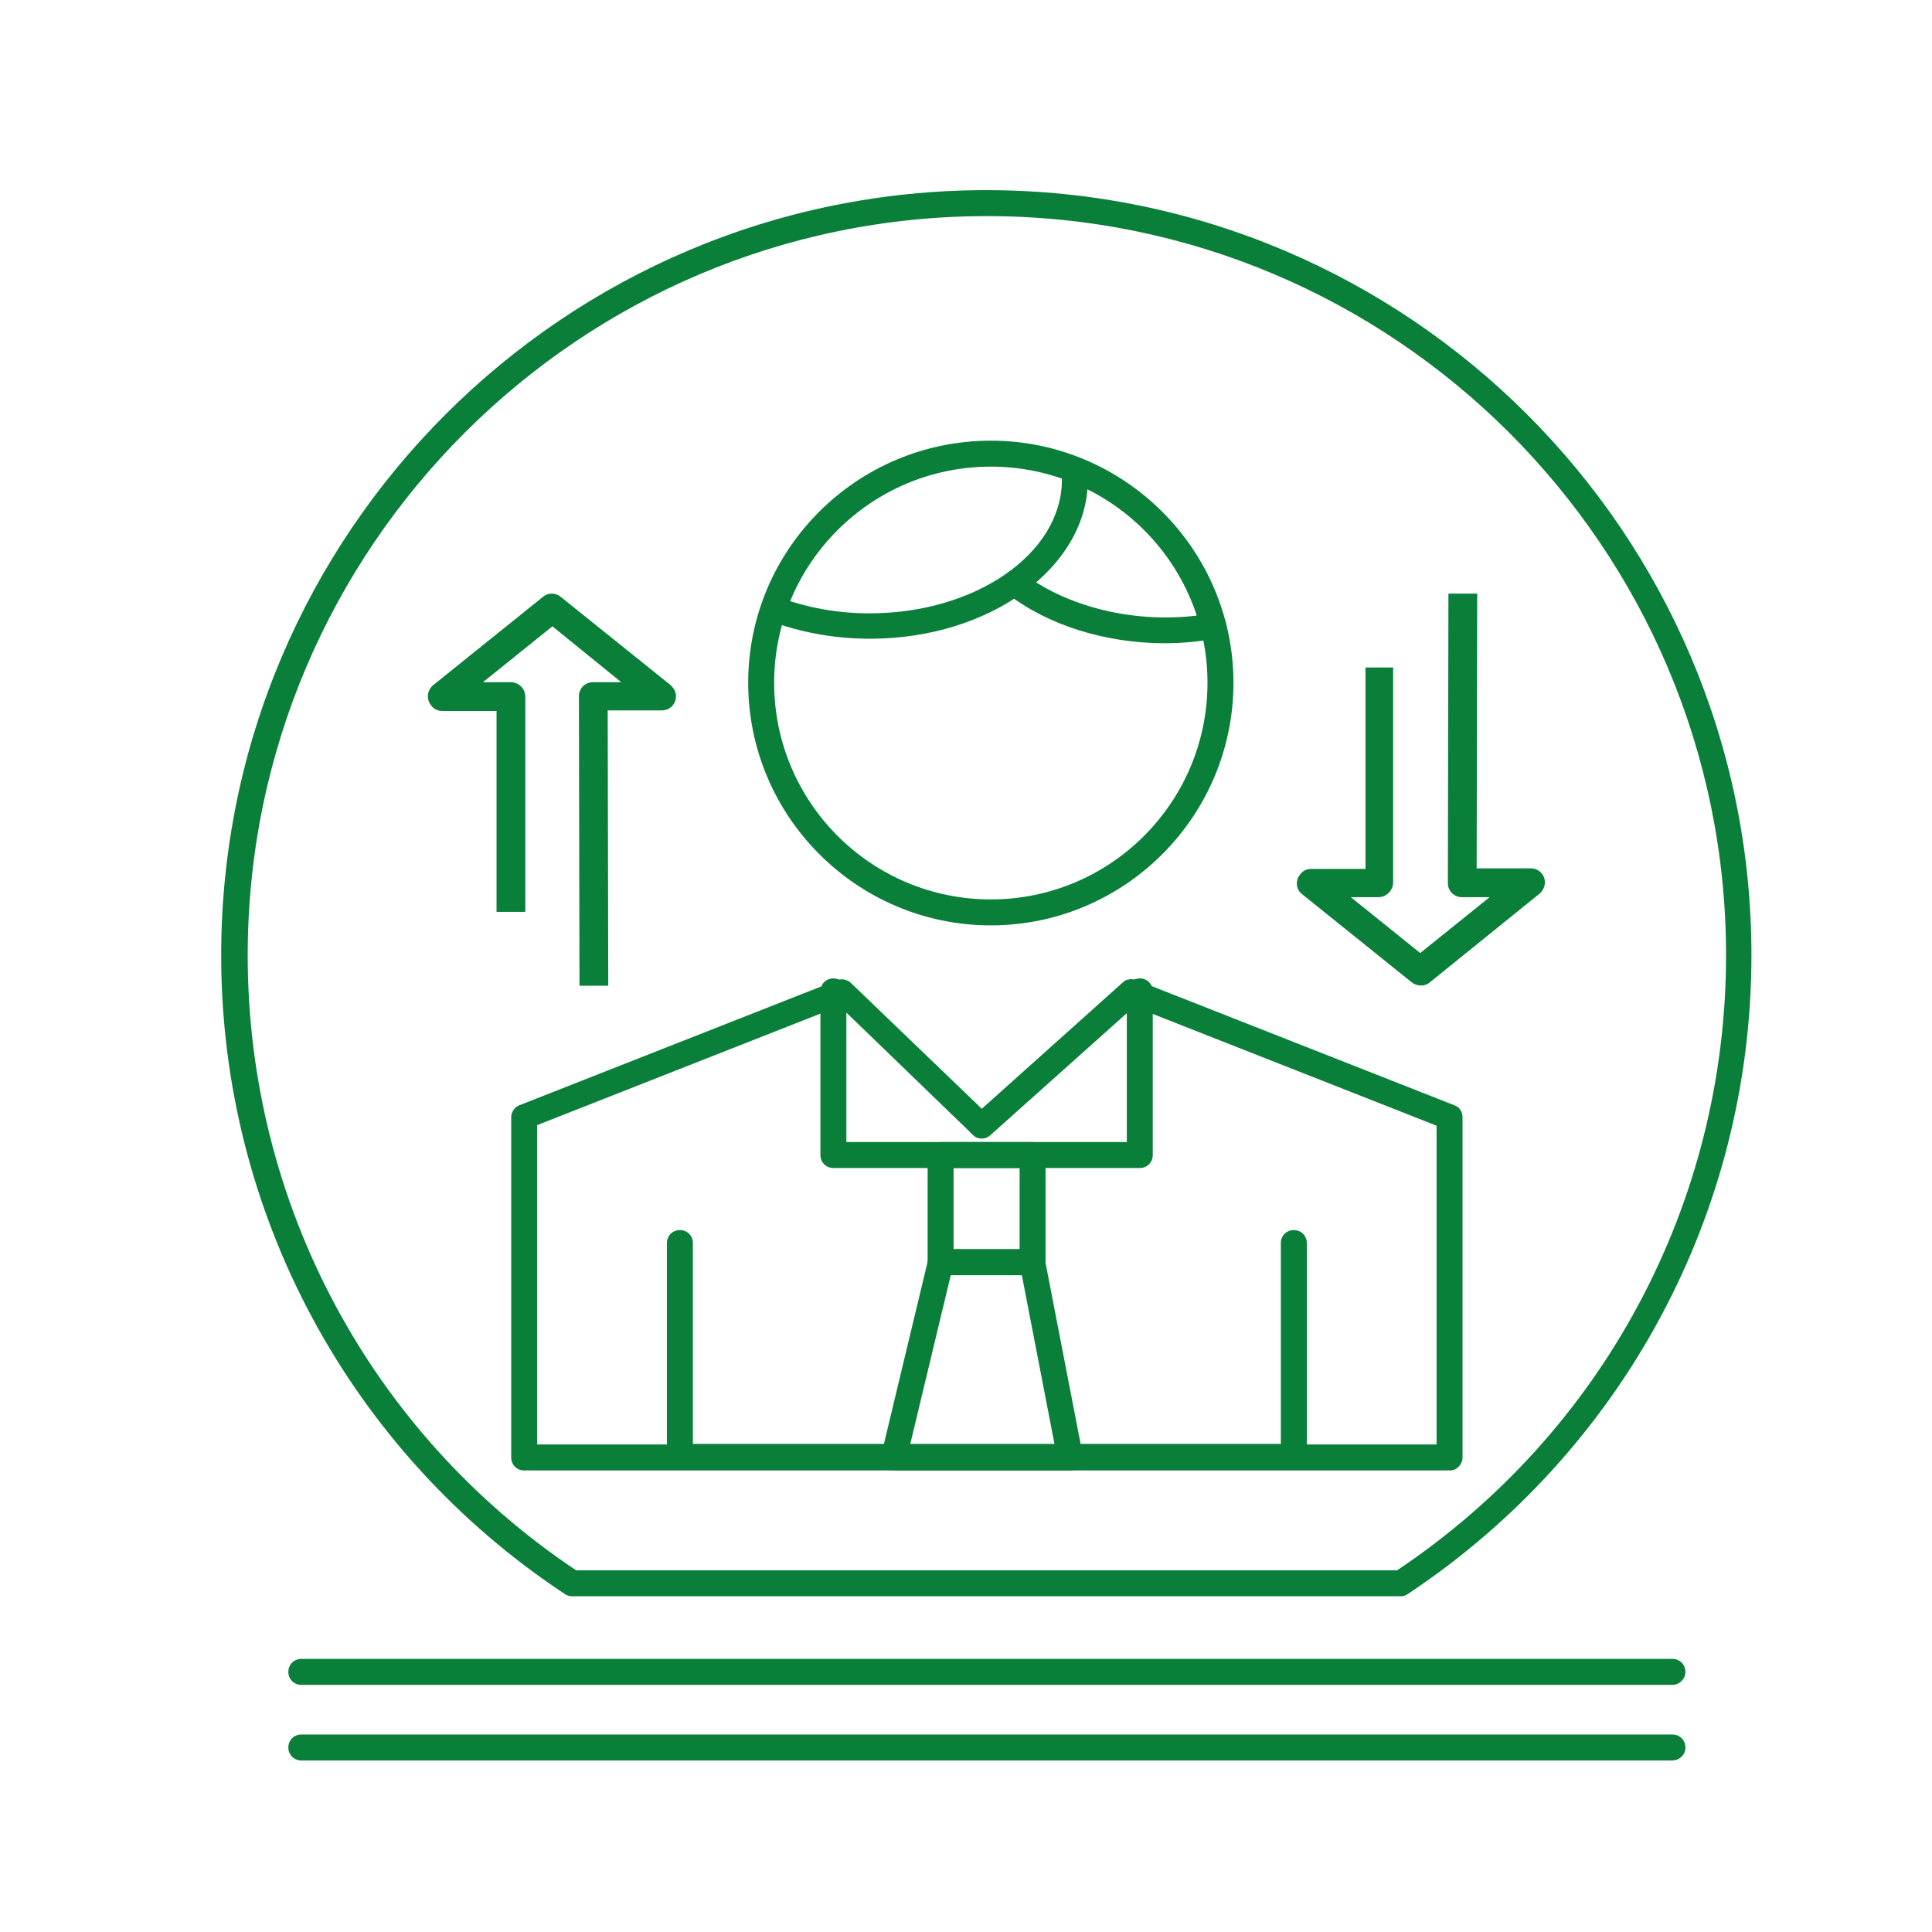 <svg xmlns="http://www.w3.org/2000/svg" xmlns:xlink="http://www.w3.org/1999/xlink" id="Layer_1" x="0px" y="0px" viewBox="0 0 342.4 342.4" style="enable-background:new 0 0 342.4 342.4;" xml:space="preserve"> <style type="text/css"> .st0{display:none;} .st1{display:inline;} .st2{fill:#097F3A;} </style> <g id="XMLID_1021_" class="st0"> <g id="XMLID_373_" class="st1"> <g id="XMLID_374_"> <g id="XMLID_399_"> <g id="XMLID_400_"> <path id="XMLID_401_" class="st2" d="M169.5,313.1h-18.9c-1.1,0-2.1-0.8-2.3-2l-5.2-34.7c-5.8-1-11.5-2.5-17-4.5l-21.9,27.4 c-0.7,0.9-2,1.1-2.9,0.6l-16.4-9.4c-1-0.6-1.4-1.8-1-2.8l12.8-32.7c-4.4-3.7-8.6-7.9-12.4-12.5l-32.7,12.9 c-1.1,0.4-2.3,0-2.8-1L39.4,238c-0.6-1-0.3-2.2,0.6-2.9l27.5-21.9c-2-5.6-3.6-11.3-4.6-17L28.1,191c-1.1-0.2-1.9-1.1-1.9-2.3 v-18.9c0-1.1,0.8-2.1,1.9-2.3l34.7-5.2c1-5.7,2.5-11.4,4.6-17l-27.5-21.9c-0.9-0.7-1.1-2-0.6-2.9l9.4-16.4c0.6-1,1.8-1.4,2.8-1 L84.3,116c3.8-4.5,8-8.7,12.4-12.4L83.9,70.9c-0.4-1.1,0-2.3,1-2.8l16.4-9.5c1-0.6,2.2-0.3,2.9,0.6l21.9,27.5 c5.6-2,11.3-3.6,17-4.6l3-20.2c0.2-1.3,1.4-2.1,2.6-1.9c1.2,0.2,2.1,1.3,1.9,2.6l-3.3,21.9c-0.1,1-0.9,1.8-1.9,1.9 c-6.5,1-13,2.7-19.3,5.2c-0.9,0.4-2,0.1-2.6-0.7l-21.7-27.2L88.9,71l12.7,32.4c0.4,0.9,0.1,2-0.7,2.6c-5.2,4.2-9.9,9-14.1,14.1 c-0.6,0.8-1.7,1.1-2.6,0.7l-32.4-12.7l-7.5,12.9l27.2,21.7c0.8,0.6,1.1,1.7,0.7,2.6c-2.4,6.3-4.2,12.8-5.2,19.3 c-0.2,1-0.9,1.8-1.9,1.9l-34.4,5.2v15l34.4,5.2c1,0.1,1.8,0.9,1.9,1.9c1,6.5,2.7,13,5.2,19.3c0.4,0.9,0.1,2-0.7,2.6l-27.2,21.7 l7.5,12.9l32.4-12.8c0.9-0.4,2-0.1,2.6,0.7c4.3,5.3,9,10,14.1,14.1c0.8,0.6,1.1,1.7,0.7,2.6l-12.7,32.4l12.9,7.5l21.7-27.2 c0.6-0.8,1.7-1.1,2.6-0.7c6.2,2.4,12.7,4.1,19.3,5.1c1,0.2,1.8,0.9,1.9,1.9l5.1,34.4h15l5.2-34.4c0.1-1,0.9-1.8,1.9-1.9 c6.6-1,13.1-2.8,19.3-5.1c0.9-0.4,2-0.1,2.6,0.7l21.7,27.2l12.9-7.5l-12.8-32.4c-0.4-0.9-0.1-2,0.7-2.6 c5.2-4.1,9.9-8.9,14.2-14.1c0.6-0.8,1.7-1.1,2.6-0.7l32.4,12.7l7.5-12.9l-27.2-21.7c-0.8-0.6-1.1-1.7-0.7-2.6 c2.4-6.2,4.1-12.7,5.1-19.3c0.2-1,0.9-1.8,1.9-1.9l34.4-5.2v-15l-34.4-5.2c-1-0.1-1.8-0.9-1.9-1.9c-1-6.6-2.7-13.1-5.1-19.3 c-0.4-0.9-0.1-2,0.7-2.6l16.6-13.2c1-0.8,2.4-0.6,3.2,0.4c0.8,1,0.6,2.4-0.4,3.2l-15.3,12.2c2,5.5,3.5,11.2,4.5,17l34.7,5.2 c1.1,0.2,1.9,1.1,1.9,2.3v18.9c0,1.1-0.8,2.1-1.9,2.3l-34.7,5.2c-1,5.8-2.5,11.5-4.5,17l27.4,21.9c0.9,0.7,1.1,2,0.6,2.9 l-9.4,16.3c-0.6,1-1.8,1.4-2.8,1l-32.7-12.8c-3.8,4.5-8,8.7-12.5,12.5l12.9,32.7c0.4,1.1,0,2.3-1,2.8l-16.4,9.4 c-1,0.6-2.2,0.3-2.9-0.6L194,271.9c-5.5,2-11.2,3.5-17,4.5l-5.2,34.7C171.6,312.3,170.6,313.1,169.5,313.1z M160,229.9 c-27.9,0-50.6-22.7-50.6-50.6c0-25.5,19.1-47.1,44.4-50.2c1.3-0.1,2.4,0.7,2.5,2c0.2,1.3-0.7,2.4-2,2.5 c-23,2.8-40.4,22.5-40.4,45.7c0,25.4,20.6,46,46,46c25.4,0,46-20.6,46-46c0-10.3-3.4-20.1-9.7-28.3c-0.8-1-0.6-2.4,0.4-3.2 c1-0.8,2.4-0.6,3.2,0.4c7,9,10.7,19.8,10.7,31.1C210.6,207.2,187.9,229.9,160,229.9z"></path> </g> </g> <g id="XMLID_395_"> <path id="XMLID_396_" class="st2" d="M170.1,171.3c-0.4,0-0.7-0.1-1.1-0.3c-0.8-0.4-1.2-1.2-1.2-2v-35.4h-19.4 c-1.3,0-2.3-1-2.3-2.3V37.1c0-1.3,1-2.3,2.3-2.3h140.3c1.3,0,2.3,1,2.3,2.3v94.2c0,1.3-1,2.3-2.3,2.3h-63.6l-53.8,37.3 C171,171.1,170.5,171.3,170.1,171.3z M150.7,129h19.4c1.3,0,2.3,1,2.3,2.3v33.3l50.8-35.2c0.4-0.3,0.8-0.4,1.3-0.4h62V39.4 H150.7V129z"></path> </g> <g id="XMLID_393_"> <path id="XMLID_394_" class="st2" d="M246.2,60.5h-76.9c-1.3,0-2.3-1-2.3-2.3c0-1.3,1-2.3,2.3-2.3h76.9c1.3,0,2.3,1,2.3,2.3 C248.5,59.5,247.4,60.5,246.2,60.5z"></path> </g> <g id="XMLID_391_"> <path id="XMLID_392_" class="st2" d="M267.8,60.5h-11.7c-1.3,0-2.3-1-2.3-2.3c0-1.3,1-2.3,2.3-2.3h11.7c1.3,0,2.3,1,2.3,2.3 C270.1,59.5,269.1,60.5,267.8,60.5z"></path> </g> <g id="XMLID_389_"> <path id="XMLID_390_" class="st2" d="M267.8,73.4H189c-1.3,0-2.3-1-2.3-2.3c0-1.3,1-2.3,2.3-2.3h78.8c1.3,0,2.3,1,2.3,2.3 C270.1,72.4,269.1,73.4,267.8,73.4z"></path> </g> <g id="XMLID_387_"> <path id="XMLID_388_" class="st2" d="M181,73.4h-11.7c-1.3,0-2.3-1-2.3-2.3c0-1.3,1-2.3,2.3-2.3H181c1.3,0,2.3,1,2.3,2.3 C183.3,72.4,182.3,73.4,181,73.4z"></path> </g> <g id="XMLID_385_"> <path id="XMLID_386_" class="st2" d="M239.4,86.3h-70.1c-1.3,0-2.3-1-2.3-2.3c0-1.3,1-2.3,2.3-2.3h70.1c1.3,0,2.3,1,2.3,2.3 C241.7,85.3,240.7,86.3,239.4,86.3z"></path> </g> <g id="XMLID_383_"> <path id="XMLID_384_" class="st2" d="M267.8,86.3h-11.7c-1.3,0-2.3-1-2.3-2.3c0-1.3,1-2.3,2.3-2.3h11.7c1.3,0,2.3,1,2.3,2.3 C270.1,85.3,269.1,86.3,267.8,86.3z"></path> </g> <g id="XMLID_381_"> <path id="XMLID_382_" class="st2" d="M267.8,99.2h-80.1c-1.3,0-2.3-1-2.3-2.3s1-2.3,2.3-2.3h80.1c1.3,0,2.3,1,2.3,2.3 S269.1,99.2,267.8,99.2z"></path> </g> <g id="XMLID_379_"> <path id="XMLID_380_" class="st2" d="M181,99.2h-11.7c-1.3,0-2.3-1-2.3-2.3s1-2.3,2.3-2.3H181c1.3,0,2.3,1,2.3,2.3 S182.3,99.2,181,99.2z"></path> </g> <g id="XMLID_377_"> <path id="XMLID_378_" class="st2" d="M245.1,112.1h-75.8c-1.3,0-2.3-1-2.3-2.3c0-1.3,1-2.3,2.3-2.3h75.8c1.3,0,2.3,1,2.3,2.3 C247.4,111.1,246.4,112.1,245.1,112.1z"></path> </g> <g id="XMLID_375_"> <path id="XMLID_376_" class="st2" d="M267.8,112.1h-11.7c-1.3,0-2.3-1-2.3-2.3c0-1.3,1-2.3,2.3-2.3h11.7c1.3,0,2.3,1,2.3,2.3 C270.1,111.1,269.1,112.1,267.8,112.1z"></path> </g> </g> </g> </g> <g id="XMLID_932_" class="st0"> <g id="XMLID_534_" class="st1"> <g id="XMLID_535_"> <g id="XMLID_574_"> <path id="XMLID_575_" class="st2" d="M276.8,226.6H43.1c-1.3,0-2.3-1-2.3-2.3V87.5c0-1.3,1-2.3,2.3-2.3h233.7 c1.3,0,2.3,1,2.3,2.3v136.8C279.1,225.6,278.1,226.6,276.8,226.6z M45.4,222h229.1V89.8H45.4V222z"></path> </g> <g id="XMLID_570_"> <path id="XMLID_571_" class="st2" d="M296.8,89.8H23.1c-1.3,0-2.3-1-2.3-2.3V67.8c0-1.3,1-2.3,2.3-2.3h273.7 c1.3,0,2.3,1,2.3,2.3v19.7C299.1,88.7,298.1,89.8,296.8,89.8z M25.4,85.2h269.1V70.1H25.4V85.2z"></path> </g> <g id="XMLID_566_"> <path id="XMLID_567_" class="st2" d="M211.8,297.2c-0.6,0-1.2-0.2-1.6-0.7l-37.4-37.3h-24.7l-37.4,37.3c-0.9,0.9-2.3,0.9-3.2,0 l-7.3-7.3c-0.4-0.4-0.7-1-0.7-1.6c0-0.6,0.2-1.2,0.7-1.6l36.4-36.4v-25.3c0-1.3,1-2.3,2.3-2.3h42c1.3,0,2.3,1,2.3,2.3v24.2 l37.5,37.5c0.4,0.4,0.7,1,0.7,1.6c0,0.6-0.2,1.2-0.7,1.6l-7.3,7.3C213,297,212.4,297.2,211.8,297.2z M105.1,287.6l4.1,4.1 l36.4-36.4c0.4-0.4,1-0.7,1.6-0.7h26.6c0.6,0,1.2,0.2,1.6,0.7l36.4,36.4l4.1-4.1l-36.6-36.6c-0.4-0.4-0.7-1-0.7-1.6v-22.8h-37.4 v23.9c0,0.6-0.2,1.2-0.7,1.6L105.1,287.6z"></path> </g> <g id="XMLID_562_"> <path id="XMLID_563_" class="st2" d="M221.9,205.6h-16.4c-1.3,0-2.3-1-2.3-2.3V120c0-1.3,1-2.3,2.3-2.3h16.4 c1.3,0,2.3,1,2.3,2.3v83.3C224.1,204.6,223.1,205.6,221.9,205.6z M207.7,201h11.9v-78.8h-11.9V201z"></path> </g> <g id="XMLID_558_"> <path id="XMLID_559_" class="st2" d="M195,205.6h-16.4c-1.3,0-2.3-1-2.3-2.3v-73c0-1.3,1-2.3,2.3-2.3H195c1.3,0,2.3,1,2.3,2.3 v73C197.3,204.6,196.3,205.6,195,205.6z M180.9,201h11.8v-68.4h-11.8V201z"></path> </g> <g id="XMLID_554_"> <path id="XMLID_555_" class="st2" d="M168.2,205.6h-16.4c-1.3,0-2.3-1-2.3-2.3v-63c0-1.3,1-2.3,2.3-2.3h16.4 c1.3,0,2.3,1,2.3,2.3v63C170.4,204.6,169.4,205.6,168.2,205.6z M154,201h11.8v-58.4H154V201z"></path> </g> <g id="XMLID_550_"> <path id="XMLID_551_" class="st2" d="M141.3,205.6h-16.4c-1.3,0-2.3-1-2.3-2.3v-49c0-1.3,1-2.3,2.3-2.3h16.4 c1.3,0,2.3,1,2.3,2.3v49C143.6,204.6,142.6,205.6,141.3,205.6z M127.2,201H139v-44.4h-11.8V201z"></path> </g> <g id="XMLID_546_"> <path id="XMLID_547_" class="st2" d="M114.5,205.6H98c-1.3,0-2.3-1-2.3-2.3v-34.4c0-1.3,1-2.3,2.3-2.3h16.4c1.3,0,2.3,1,2.3,2.3 v34.4C116.7,204.6,115.7,205.6,114.5,205.6z M100.3,201h11.8v-29.8h-11.8V201z"></path> </g> <g id="XMLID_544_"> <path id="XMLID_545_" class="st2" d="M233,215.8H86.9c-1.3,0-2.3-1-2.3-2.3c0-1.3,1-2.3,2.3-2.3H233c1.3,0,2.3,1,2.3,2.3 C235.3,214.8,234.3,215.8,233,215.8z"></path> </g> <g id="XMLID_542_"> <path id="XMLID_543_" class="st2" d="M98.1,156.7c-0.9,0-1.8-0.6-2.2-1.5c-0.4-1.2,0.2-2.5,1.4-2.9c0.6-0.2,61.7-22.5,88.6-53.7 c0.8-1,2.3-1.1,3.2-0.2c1,0.8,1.1,2.3,0.2,3.2c-27.6,32.1-87.9,54.1-90.5,55C98.6,156.7,98.3,156.7,98.1,156.7z"></path> </g> <g id="XMLID_540_"> <path id="XMLID_541_" class="st2" d="M187.3,116.3c-1.3,0-2.3-1-2.3-2.3v-11.3l-10.6,0.1c0,0,0,0,0,0c-1.3,0-2.3-1-2.3-2.3 c0-1.3,1-2.3,2.3-2.3l12.9-0.1c0,0,0,0,0,0c0.6,0,1.2,0.2,1.6,0.7c0.4,0.4,0.7,1,0.7,1.6V114 C189.6,115.3,188.5,116.3,187.3,116.3z"></path> </g> <g id="XMLID_536_"> <path id="XMLID_537_" class="st2" d="M168.8,70.1H151c-1.3,0-2.3-1-2.3-2.3V53.9c0-6.2,5-11.2,11.2-11.2c6.2,0,11.2,5,11.2,11.2 v13.9C171.1,69,170.1,70.1,168.8,70.1z M153.3,65.5h13.2V53.9c0-3.6-3-6.6-6.6-6.6c-3.6,0-6.6,3-6.6,6.6V65.5z"></path> </g> </g> </g> </g> <g id="XMLID_631_" class="st0"> <g id="XMLID_635_" class="st1"> <g id="XMLID_636_"> <g id="XMLID_686_"> <path id="XMLID_687_" class="st2" d="M101.2,78.8C89,78.8,79,68.8,79,56.6c0-12.2,9.9-22.1,22.2-22.1c12.2,0,22.2,9.9,22.2,22.1 C123.4,68.8,113.4,78.8,101.2,78.8z M101.2,39.1c-9.7,0-17.6,7.9-17.6,17.6c0,9.7,7.9,17.5,17.6,17.5c9.7,0,17.6-7.9,17.6-17.5 C118.8,47,110.9,39.1,101.2,39.1z"></path> </g> <g id="XMLID_684_"> <path id="XMLID_685_" class="st2" d="M131.6,147.1c-4.9,0-8.9-4-8.9-8.9v-8c0-1.3,1-2.3,2.3-2.3c1.3,0,2.3,1,2.3,2.3v8 c0,2.3,2,4.3,4.3,4.3c2.6,0,4.1-2.3,4.3-4.5l0-31.1c0-10.4-8.5-18.9-18.9-18.9H86.5c-10.4,0-18.9,8.5-18.9,18.9v31.3 c0,2.4,1.9,4.3,4.3,4.3c2.3,0,4.3-2,4.3-4.3v-8c0-1.3,1-2.3,2.3-2.3c1.3,0,2.3,1,2.3,2.3v8c0,4.9-4,8.9-8.9,8.9 c-4.9,0-8.9-4-8.9-8.9v-31.3C63,94,73.5,83.5,86.5,83.5H117c12.9,0,23.5,10.5,23.5,23.4v31.3C140,143.4,136.2,147.1,131.6,147.1 z"></path> </g> <g id="XMLID_682_"> <path id="XMLID_683_" class="st2" d="M124.9,159.5H78.5c-1.3,0-2.3-1-2.3-2.3v-35.5c0-1.3,1-2.3,2.3-2.3c1.3,0,2.3,1,2.3,2.3 V155h41.8v-33.2c0-1.3,1-2.3,2.3-2.3c1.3,0,2.3,1,2.3,2.3v35.5C127.2,158.5,126.2,159.5,124.9,159.5z"></path> </g> <g id="XMLID_679_"> <path id="XMLID_680_" class="st2" d="M101.7,127.7c-1.3,0-2.3-1-2.3-2.3V98.1h-5.2c-1.3,0-2.3-1-2.3-2.3c0-1.3,1-2.3,2.3-2.3 h15.1c1.3,0,2.3,1,2.3,2.3c0,1.3-1,2.3-2.3,2.3H104v27.2C104,126.7,103,127.7,101.7,127.7z"></path> </g> <g id="XMLID_675_"> <path id="XMLID_676_" class="st2" d="M230.9,232c-12.2,0-22.1-9.9-22.1-22.1c0-12.2,9.9-22.1,22.1-22.1 c12.2,0,22.2,9.9,22.2,22.1C253,222.1,243.1,232,230.9,232z M230.9,192.3c-9.7,0-17.6,7.9-17.6,17.6c0,9.7,7.9,17.5,17.6,17.5 c9.7,0,17.6-7.9,17.6-17.5C248.5,200.2,240.6,192.3,230.9,192.3z"></path> </g> <g id="XMLID_673_"> <path id="XMLID_674_" class="st2" d="M217.5,211.1c-2.4,0-4.8-0.4-7.1-1.2c-1.2-0.4-1.8-1.7-1.4-2.9c0.4-1.2,1.7-1.8,2.9-1.4 c1.8,0.6,3.7,0.9,5.7,0.9c5.6,0,10.7-2.6,14.1-7c0.4-0.5,0.9-0.8,1.5-0.9c0.6-0.1,1.2,0.1,1.7,0.5c4.1,3.3,9.7,4.6,14.8,3.5 c1.2-0.2,2.4,0.5,2.7,1.8c0.3,1.2-0.5,2.4-1.8,2.7c-5.7,1.2-11.8,0.1-16.7-3.1C229.7,208.5,223.8,211.1,217.5,211.1z"></path> </g> <g id="XMLID_671_"> <path id="XMLID_672_" class="st2" d="M261.2,300.3c-4.9,0-8.9-4-8.9-8.9v-8c0-1.3,1-2.3,2.3-2.3c1.3,0,2.3,1,2.3,2.3v8 c0,2.4,1.9,4.3,4.3,4.3c2.7,0,4.1-2.3,4.3-4.5l0-31.1c0-10.4-8.5-18.9-18.9-18.9h-30.6c-10.4,0-18.9,8.5-18.9,18.9v31.3 c0,2.4,1.9,4.3,4.3,4.3c2.4,0,4.3-1.9,4.3-4.3v-8c0-1.3,1-2.3,2.3-2.3c1.3,0,2.3,1,2.3,2.3v8c0,4.9-4,8.9-8.9,8.9 c-4.9,0-8.9-4-8.9-8.8v-31.3c0-12.9,10.5-23.4,23.4-23.4h30.6c12.9,0,23.4,10.5,23.4,23.4v31.3 C269.6,296.7,265.9,300.3,261.2,300.3z"></path> </g> <g id="XMLID_669_"> <path id="XMLID_670_" class="st2" d="M254.6,312.8h-46.4c-1.3,0-2.3-1-2.3-2.3V275c0-1.3,1-2.3,2.3-2.3c1.3,0,2.3,1,2.3,2.3 v33.2h41.9V275c0-1.3,1-2.3,2.3-2.3c1.3,0,2.3,1,2.3,2.3v35.5C256.9,311.8,255.9,312.8,254.6,312.8z"></path> </g> <g id="XMLID_667_"> <path id="XMLID_668_" class="st2" d="M231.4,281c-1.3,0-2.3-1-2.3-2.3v-27.2h-5.2c-1.3,0-2.3-1-2.3-2.3c0-1.3,1-2.3,2.3-2.3h15 c1.3,0,2.3,1,2.3,2.3c0,1.3-1,2.3-2.3,2.3h-5.2v27.2C233.7,279.9,232.7,281,231.4,281z"></path> </g> <g id="XMLID_663_"> <path id="XMLID_664_" class="st2" d="M184.6,180.7c-0.4,0-0.8-0.1-1.1-0.3c-0.8-0.5-1.3-1.4-1.2-2.3l4.6-31.5h-20.4 c-1.3,0-2.3-1-2.3-2.3V60.6c0-1.3,1-2.3,2.3-2.3h129.7c1.3,0,2.3,1,2.3,2.3v83.6c0,1.3-1,2.3-2.3,2.3h-70.2l-40,33.6 C185.7,180.5,185.1,180.7,184.6,180.7z M168.9,141.9h20.7c0.7,0,1.3,0.3,1.7,0.8c0.4,0.5,0.6,1.2,0.5,1.8l-4.1,28.2l36.1-30.3 c0.4-0.3,0.9-0.5,1.5-0.5H294V62.9H168.9V141.9z"></path> </g> <g id="XMLID_661_"> <path id="XMLID_662_" class="st2" d="M247,76.9h-57.2c-1.3,0-2.3-1-2.3-2.3s1-2.3,2.3-2.3H247c1.3,0,2.3,1,2.3,2.3 S248.2,76.9,247,76.9z"></path> </g> <g id="XMLID_659_"> <path id="XMLID_660_" class="st2" d="M273.1,76.9h-14.4c-1.3,0-2.3-1-2.3-2.3s1-2.3,2.3-2.3h14.4c1.3,0,2.3,1,2.3,2.3 S274.3,76.9,273.1,76.9z"></path> </g> <g id="XMLID_657_"> <path id="XMLID_658_" class="st2" d="M88.1,57.9c-2.4,0-4.8-0.4-7.1-1.2c-1.2-0.4-1.8-1.7-1.4-2.9c0.4-1.2,1.7-1.8,2.9-1.4 c1.8,0.6,3.7,0.9,5.6,0.9c5.6,0,10.7-2.6,14.1-7c0.4-0.5,0.9-0.8,1.5-0.9c0.6-0.1,1.2,0.1,1.7,0.5c3.2,2.5,7,3.9,11,3.9 c1.3,0,2.5-0.1,3.7-0.4c1.2-0.3,2.5,0.5,2.7,1.7c0.3,1.2-0.5,2.4-1.7,2.7c-1.5,0.3-3,0.5-4.6,0.5c-4.3,0-8.5-1.3-12.1-3.6 C100.2,55.3,94.4,57.9,88.1,57.9z"></path> </g> <g id="XMLID_655_"> <path id="XMLID_656_" class="st2" d="M171.7,283.1H98.8c-1.3,0-2.3-1-2.3-2.3V166.7c0-1.3,1-2.3,2.3-2.3c1.3,0,2.3,1,2.3,2.3 v111.9h70.6c1.3,0,2.3,1,2.3,2.3S173,283.1,171.7,283.1z"></path> </g> <g id="XMLID_653_"> <path id="XMLID_654_" class="st2" d="M273.1,90h-57.2c-1.3,0-2.3-1-2.3-2.3c0-1.3,1-2.3,2.3-2.3h57.2c1.3,0,2.3,1,2.3,2.3 C275.4,89,274.3,90,273.1,90z"></path> </g> <g id="XMLID_651_"> <path id="XMLID_652_" class="st2" d="M204.2,90h-14.4c-1.3,0-2.3-1-2.3-2.3c0-1.3,1-2.3,2.3-2.3h14.4c1.3,0,2.3,1,2.3,2.3 C206.5,89,205.4,90,204.2,90z"></path> </g> <g id="XMLID_649_"> <path id="XMLID_650_" class="st2" d="M247,103.2h-57.2c-1.3,0-2.3-1-2.3-2.3c0-1.3,1-2.3,2.3-2.3H247c1.3,0,2.3,1,2.3,2.3 C249.2,102.1,248.2,103.2,247,103.2z"></path> </g> <g id="XMLID_646_"> <path id="XMLID_648_" class="st2" d="M273.1,103.2h-14.4c-1.3,0-2.3-1-2.3-2.3c0-1.3,1-2.3,2.3-2.3h14.4c1.3,0,2.3,1,2.3,2.3 C275.4,102.1,274.3,103.2,273.1,103.2z"></path> </g> <g id="XMLID_644_"> <path id="XMLID_645_" class="st2" d="M273.1,116.3h-57.2c-1.3,0-2.3-1-2.3-2.3c0-1.3,1-2.3,2.3-2.3h57.2c1.3,0,2.3,1,2.3,2.3 C275.4,115.2,274.3,116.3,273.1,116.3z"></path> </g> <g id="XMLID_642_"> <path id="XMLID_643_" class="st2" d="M204.2,116.3h-14.4c-1.3,0-2.3-1-2.3-2.3c0-1.3,1-2.3,2.3-2.3h14.4c1.3,0,2.3,1,2.3,2.3 C206.5,115.2,205.4,116.3,204.2,116.3z"></path> </g> <g id="XMLID_639_"> <path id="XMLID_640_" class="st2" d="M247,129.4h-57.2c-1.3,0-2.3-1-2.3-2.3c0-1.3,1-2.3,2.3-2.3H247c1.3,0,2.3,1,2.3,2.3 C249.2,128.3,248.2,129.4,247,129.4z"></path> </g> <g id="XMLID_637_"> <path id="XMLID_638_" class="st2" d="M273.1,129.4h-14.4c-1.3,0-2.3-1-2.3-2.3c0-1.3,1-2.3,2.3-2.3h14.4c1.3,0,2.3,1,2.3,2.3 C275.4,128.3,274.3,129.4,273.1,129.4z"></path> </g> </g> </g> </g> <g id="XMLID_511_"> <g id="XMLID_472_"> <g id="XMLID_473_"> <g id="XMLID_505_"> <path id="XMLID_506_" class="st2" d="M248.3,282.9H101.4c-0.4,0-0.9-0.1-1.3-0.4c-38.1-25.2-60.9-67.5-60.9-113.2 c0-74.8,60.8-135.6,135.6-135.6c74.8,0,135.6,60.8,135.6,135.6c0,45.6-22.8,87.9-60.9,113.2 C249.2,282.7,248.8,282.9,248.3,282.9z M102.1,278.3h145.5c36.5-24.4,58.3-65.1,58.3-109c0-72.3-58.8-131-131-131 c-72.2,0-131,58.8-131,131C43.9,213.2,65.6,253.9,102.1,278.3z"></path> </g> <g id="XMLID_501_"> <path id="XMLID_502_" class="st2" d="M257,260.6H92.9c-1.3,0-2.3-1-2.3-2.3V198c0-0.9,0.6-1.8,1.4-2.1l56.4-22.2 c0.8-0.3,1.8-0.1,2.4,0.5l23.2,22.3l25-22.4c0.6-0.6,1.6-0.7,2.4-0.4l56.4,22.2c0.9,0.3,1.4,1.2,1.4,2.1v60.3 C259.2,259.5,258.2,260.6,257,260.6z M95.1,256h159.5v-56.5L201,178.4l-25.5,22.8c-0.9,0.8-2.3,0.8-3.1-0.1l-23.6-22.8 l-53.6,21.1V256z"></path> </g> <g id="XMLID_499_"> <path id="XMLID_500_" class="st2" d="M229.3,260.5H120.5c-1.3,0-2.3-1-2.3-2.3v-37.9c0-1.3,1-2.3,2.3-2.3c1.3,0,2.3,1,2.3,2.3 v35.6H227v-35.6c0-1.3,1-2.3,2.3-2.3s2.3,1,2.3,2.3v37.9C231.6,259.4,230.5,260.5,229.3,260.5z"></path> </g> <g id="XMLID_497_"> <path id="XMLID_498_" class="st2" d="M202,207h-54.3c-1.3,0-2.3-1-2.3-2.3v-29c0-1.3,1-2.3,2.3-2.3c1.3,0,2.3,1,2.3,2.3v26.7 h49.7v-26.7c0-1.3,1-2.3,2.3-2.3c1.3,0,2.3,1,2.3,2.3v29C204.3,206,203.3,207,202,207z"></path> </g> <g id="XMLID_493_"> <path id="XMLID_494_" class="st2" d="M183,225.9h-16.3c-1.3,0-2.3-1-2.3-2.3v-18.9c0-1.3,1-2.3,2.3-2.3H183c1.3,0,2.3,1,2.3,2.3 v18.9C185.3,224.9,184.3,225.9,183,225.9z M169,221.4h11.7V207H169V221.4z"></path> </g> <g id="XMLID_489_"> <path id="XMLID_490_" class="st2" d="M189.7,260.6h-31.3c-0.7,0-1.4-0.3-1.8-0.9c-0.4-0.5-0.6-1.3-0.4-1.9l8.3-34.6 c0.2-1,1.2-1.8,2.2-1.8H183c1.1,0,2,0.8,2.2,1.9l6.7,34.6c0.1,0.7,0,1.4-0.5,1.9C191,260.2,190.4,260.6,189.7,260.6z M161.3,256 h25.6l-5.8-30h-12.6L161.3,256z"></path> </g> <g id="XMLID_485_"> <path id="XMLID_486_" class="st2" d="M175.6,164c-23.7,0-43-19.3-43-43c0-23.7,19.3-42.9,43-42.9c23.7,0,43,19.3,43,42.9 C218.6,144.7,199.3,164,175.6,164z M175.6,82.7c-21.2,0-38.4,17.2-38.4,38.3c0,21.2,17.2,38.4,38.4,38.4 c21.2,0,38.4-17.2,38.4-38.4C214,99.9,196.8,82.7,175.6,82.7z"></path> </g> <g id="XMLID_483_"> <path id="XMLID_484_" class="st2" d="M206.5,114c-10.6,0-20.8-3.2-28-8.8c-1-0.8-1.2-2.2-0.4-3.2c0.8-1,2.2-1.2,3.2-0.4 c8.4,6.4,21.4,9.3,33.4,7.1c1.2-0.2,2.4,0.6,2.6,1.9c0.2,1.2-0.6,2.4-1.9,2.6C212.5,113.7,209.5,114,206.5,114z"></path> </g> <g id="XMLID_481_"> <path id="XMLID_482_" class="st2" d="M154.2,113.2c-6.3,0-12.3-1.1-17.9-3.2c-1.2-0.4-1.8-1.8-1.3-2.9c0.4-1.2,1.8-1.8,2.9-1.3 c5.1,1.9,10.5,2.9,16.2,2.9c18.8,0,34.1-10.6,34.1-23.7c0-1.3,1-2.3,2.3-2.3s2.3,1,2.3,2.3C192.8,100.5,175.5,113.2,154.2,113.2 z"></path> </g> <g id="XMLID_479_"> <path id="XMLID_480_" class="st2" d="M296.4,298.6h-243c-1.3,0-2.3-1-2.3-2.3s1-2.3,2.3-2.3h243c1.3,0,2.3,1,2.3,2.3 S297.6,298.6,296.4,298.6z"></path> </g> <g id="XMLID_477_"> <path id="XMLID_478_" class="st2" d="M296.4,312h-243c-1.3,0-2.3-1-2.3-2.3s1-2.3,2.3-2.3h243c1.3,0,2.3,1,2.3,2.3 S297.6,312,296.4,312z"></path> </g> <path id="XMLID_474_" class="st2" d="M261.8,105.2h-5.1l-0.1,51.3c0,1.4,1.1,2.5,2.5,2.5l4.9,0l-12.3,9.9l-12.3-9.9h4.9 c1.4,0,2.6-1.2,2.6-2.6v-38.1H242V154h-9.6c-0.8,0-1.5,0.3-2,1c-0.9,1.1-0.7,2.7,0.4,3.5l19.4,15.6c0.9,0.7,2.3,0.8,3.2,0 l19.3-15.6c0.6-0.4,1.1-1.3,1.1-2.1c0-1.4-1.1-2.5-2.5-2.5h-9.6L261.8,105.2z M107.8,174.7h-5.1l-0.1-51.3c0-1.4,1.1-2.5,2.5-2.5 l5,0L97.9,111l-12.3,9.9h4.9c1.4,0,2.6,1.1,2.6,2.6v38.1h-5.1V126h-9.6c-0.8,0-1.5-0.3-2-1c-0.9-1.1-0.7-2.7,0.4-3.6l19.4-15.6 c0.9-0.8,2.3-0.8,3.2,0l19.3,15.5c0.6,0.5,1.1,1.2,1.1,2.1c0,1.4-1.1,2.5-2.5,2.5h-9.6L107.8,174.7z"></path> </g> </g> </g> <g id="XMLID_333_" class="st0"> <g id="XMLID_785_" class="st1"> <g id="XMLID_786_"> <g id="XMLID_834_"> <path id="XMLID_835_" class="st2" d="M240.8,316.5H54.6c-1.3,0-2.3-1-2.3-2.3V52c0-1.3,1-2.3,2.3-2.3h186.2c1.3,0,2.3,1,2.3,2.3 v262.3C243.1,315.5,242.1,316.5,240.8,316.5z M56.9,311.9h181.6V54.3H56.9V311.9z"></path> </g> <g id="XMLID_830_"> <path id="XMLID_831_" class="st2" d="M278,312.6c-0.9,0-1.7-0.5-2.1-1.3l-20.8-42.9c-0.2-0.3-0.2-0.7-0.2-1v-148 c0-1.3,1-2.3,2.3-2.3h41.6c1.3,0,2.3,1,2.3,2.3v148c0,0.3-0.1,0.7-0.2,1l-20.8,42.9C279.7,312.1,278.9,312.6,278,312.6z M259.5,266.9l18.5,38.2l18.5-38.2V121.7h-37.1V266.9z"></path> </g> <g id="XMLID_826_"> <path id="XMLID_827_" class="st2" d="M278,312.6c-0.9,0-1.7-0.5-2.1-1.3l-5.9-12.2c-0.3-0.6-0.3-1.4,0-2 c0.3-0.6,0.9-1.1,1.6-1.2c4-0.9,8.9-0.9,12.9,0c0.7,0.2,1.3,0.6,1.6,1.2c0.3,0.6,0.3,1.4,0,2l-5.9,12.2 C279.7,312.1,278.9,312.6,278,312.6L278,312.6z M275.5,299.9l2.5,5.2l2.5-5.2C278.9,299.7,277.1,299.7,275.5,299.9z"></path> </g> <g id="XMLID_824_"> <path id="XMLID_825_" class="st2" d="M299.3,269.8c-0.4,0-0.8-0.1-1.2-0.3l-6.7-4l-4.3,3.7c-0.8,0.7-2,0.7-2.8,0.1l-6.7-4.8 l-4.6,4.6c-0.4,0.4-1,0.7-1.6,0.7h0c-0.6,0-1.2-0.2-1.6-0.7l-4.6-4.6l-6.7,4.8c-1,0.7-2.5,0.5-3.2-0.5c-0.7-1-0.5-2.5,0.5-3.2 l8.3-6c0.9-0.7,2.2-0.6,3,0.2l4.3,4.4l4.4-4.4c0.8-0.8,2-0.9,3-0.2l6.8,4.9l4.1-3.6c0.7-0.6,1.8-0.7,2.7-0.2l8.1,4.8 c1.1,0.6,1.4,2,0.8,3.1C300.9,269.4,300.1,269.8,299.3,269.8z"></path> </g> <g id="XMLID_822_"> <path id="XMLID_823_" class="st2" d="M266.5,264.4c-1.3,0-2.3-1-2.3-2.3V119.4c0-1.3,1-2.3,2.3-2.3c1.3,0,2.3,1,2.3,2.3v142.7 C268.8,263.4,267.8,264.4,266.5,264.4z"></path> </g> <g id="XMLID_820_"> <path id="XMLID_821_" class="st2" d="M277.3,265.1c-1.3,0-2.3-1-2.3-2.3l-0.7-143.4c0-1.3,1-2.3,2.3-2.3c0,0,0,0,0,0 c1.3,0,2.3,1,2.3,2.3l0.7,143.4C279.6,264,278.5,265.1,277.3,265.1C277.3,265.1,277.3,265.1,277.3,265.1z"></path> </g> <g id="XMLID_818_"> <path id="XMLID_819_" class="st2" d="M288.1,266.8c-1.3,0-2.3-1-2.3-2.3V119.4c0-1.3,1-2.3,2.3-2.3c1.3,0,2.3,1,2.3,2.3v145.1 C290.4,265.7,289.4,266.8,288.1,266.8z"></path> </g> <g id="XMLID_814_"> <path id="XMLID_815_" class="st2" d="M298.9,121.7h-41.6c-1.3,0-2.3-1-2.3-2.3v-10.8c0-7.2,5.9-13.1,13.1-13.1h20 c7.2,0,13.1,5.9,13.1,13.1v10.8C301.1,120.7,300.1,121.7,298.9,121.7z M259.5,117.1h37.1v-8.5c0-4.7-3.8-8.5-8.5-8.5h-20 c-4.7,0-8.5,3.8-8.5,8.5V117.1z"></path> </g> <g id="XMLID_810_"> <path id="XMLID_811_" class="st2" d="M209.5,123.7H85.9c-1.3,0-2.3-1-2.3-2.3V91.5c0-1.3,1-2.3,2.3-2.3h123.6 c1.3,0,2.3,1,2.3,2.3v29.8C211.8,122.6,210.8,123.7,209.5,123.7z M88.2,119.1h119V93.8h-119V119.1z"></path> </g> <g id="XMLID_808_"> <path id="XMLID_809_" class="st2" d="M207.2,143.3h-119c-1.3,0-2.3-1-2.3-2.3c0-1.3,1-2.3,2.3-2.3h119c1.3,0,2.3,1,2.3,2.3 C209.5,142.3,208.5,143.3,207.2,143.3z"></path> </g> <g id="XMLID_806_"> <path id="XMLID_807_" class="st2" d="M207.2,162h-119c-1.3,0-2.3-1-2.3-2.3s1-2.3,2.3-2.3h119c1.3,0,2.3,1,2.3,2.3 S208.5,162,207.2,162z"></path> </g> <g id="XMLID_804_"> <path id="XMLID_805_" class="st2" d="M207.2,180.7h-81.9c-1.3,0-2.3-1-2.3-2.3s1-2.3,2.3-2.3h81.9c1.3,0,2.3,1,2.3,2.3 S208.5,180.7,207.2,180.7z"></path> </g> <g id="XMLID_802_"> <path id="XMLID_803_" class="st2" d="M177.4,199.4H88.2c-1.3,0-2.3-1-2.3-2.3s1-2.3,2.3-2.3h89.2c1.3,0,2.3,1,2.3,2.3 S178.7,199.4,177.4,199.4z"></path> </g> <g id="XMLID_800_"> <path id="XMLID_801_" class="st2" d="M207.2,218.1h-119c-1.3,0-2.3-1-2.3-2.3s1-2.3,2.3-2.3h119c1.3,0,2.3,1,2.3,2.3 S208.5,218.1,207.2,218.1z"></path> </g> <g id="XMLID_798_"> <path id="XMLID_799_" class="st2" d="M207.2,236.8h-94c-1.3,0-2.3-1-2.3-2.3s1-2.3,2.3-2.3h94c1.3,0,2.3,1,2.3,2.3 S208.5,236.8,207.2,236.8z"></path> </g> <g id="XMLID_796_"> <path id="XMLID_797_" class="st2" d="M207.2,255.4h-119c-1.3,0-2.3-1-2.3-2.3c0-1.3,1-2.3,2.3-2.3h119c1.3,0,2.3,1,2.3,2.3 C209.5,254.4,208.5,255.4,207.2,255.4z"></path> </g> <g id="XMLID_787_"> <path id="XMLID_788_" class="st2" d="M221.4,65.7c-1.3,0-2.3-1-2.3-2.3V40.5c0-1.3,1-2.3,2.3-2.3c1.3,0,2.3,1,2.3,2.3v22.9 C223.7,64.7,222.7,65.7,221.4,65.7z M196.8,65.7c-1.3,0-2.3-1-2.3-2.3V40.5c0-1.3,1-2.3,2.3-2.3c1.3,0,2.3,1,2.3,2.3v22.9 C199.1,64.7,198.1,65.7,196.8,65.7z M172.3,65.7c-1.3,0-2.3-1-2.3-2.3V40.5c0-1.3,1-2.3,2.3-2.3c1.3,0,2.3,1,2.3,2.3v22.9 C174.5,64.7,173.5,65.7,172.3,65.7z M147.7,65.7c-1.3,0-2.3-1-2.3-2.3V40.5c0-1.3,1-2.3,2.3-2.3c1.3,0,2.3,1,2.3,2.3v22.9 C150,64.7,148.9,65.7,147.7,65.7z M123.1,65.7c-1.3,0-2.3-1-2.3-2.3V40.5c0-1.3,1-2.3,2.3-2.3c1.3,0,2.3,1,2.3,2.3v22.9 C125.4,64.7,124.3,65.7,123.1,65.7z M98.5,65.7c-1.3,0-2.3-1-2.3-2.3V40.5c0-1.3,1-2.3,2.3-2.3c1.3,0,2.3,1,2.3,2.3v22.9 C100.8,64.7,99.8,65.7,98.5,65.7z M73.9,65.7c-1.3,0-2.3-1-2.3-2.3V40.5c0-1.3,1-2.3,2.3-2.3c1.3,0,2.3,1,2.3,2.3v22.9 C76.2,64.7,75.2,65.7,73.9,65.7z"></path> </g> </g> </g> </g> <g id="XMLID_242_" class="st0"> <g id="XMLID_694_" class="st1"> <g id="XMLID_695_"> <g id="XMLID_778_"> <path id="XMLID_779_" class="st2" d="M227.3,166.2H111.7c-1.3,0-2.3-1-2.3-2.3v-42.5c0-0.9,0.6-1.8,1.4-2.1l39.7-15.6 c0.8-0.3,1.8-0.1,2.4,0.5l15.9,15.3l17.1-15.3c0.6-0.6,1.6-0.7,2.4-0.4l39.7,15.6c0.9,0.3,1.5,1.2,1.5,2.1v42.5 C229.6,165.1,228.6,166.2,227.3,166.2z M114,161.6h111v-38.7l-37-14.5l-17.7,15.8c-0.9,0.8-2.2,0.8-3.1-0.1l-16.4-15.7 L114,122.9V161.6z"></path> </g> <g id="XMLID_776_"> <path id="XMLID_777_" class="st2" d="M207.9,166.1h-76.6c-1.3,0-2.3-1-2.3-2.3v-26.7c0-1.3,1-2.3,2.3-2.3c1.3,0,2.3,1,2.3,2.3 v24.4h72.1v-24.4c0-1.3,1-2.3,2.3-2.3c1.3,0,2.3,1,2.3,2.3v26.7C210.1,165,209.1,166.1,207.9,166.1z"></path> </g> <g id="XMLID_774_"> <path id="XMLID_775_" class="st2" d="M188.6,128.4h-38.2c-1.3,0-2.3-1-2.3-2.3v-20.4c0-1.3,1-2.3,2.3-2.3c1.3,0,2.3,1,2.3,2.3 v18.1h33.7v-18.1c0-1.3,1-2.3,2.3-2.3c1.3,0,2.3,1,2.3,2.3v20.4C190.9,127.4,189.9,128.4,188.6,128.4z"></path> </g> <g id="XMLID_770_"> <path id="XMLID_771_" class="st2" d="M175.3,141.7h-11.5c-1.3,0-2.3-1-2.3-2.3v-13.3c0-1.3,1-2.3,2.3-2.3h11.5 c1.3,0,2.3,1,2.3,2.3v13.3C177.6,140.7,176.5,141.7,175.3,141.7z M166.1,137.2h6.9v-8.7h-6.9V137.2z"></path> </g> <g id="XMLID_723_"> <path id="XMLID_724_" class="st2" d="M180,166.2h-22.1c-0.7,0-1.4-0.3-1.8-0.9c-0.4-0.5-0.6-1.3-0.4-1.9l5.9-24.4 c0.2-1,1.2-1.8,2.2-1.8h11.5c1.1,0,2,0.8,2.2,1.9l4.7,24.4c0.1,0.7,0,1.4-0.5,1.9C181.3,165.9,180.7,166.2,180,166.2z M160.8,161.6h16.4l-3.8-19.8h-7.8L160.8,161.6z"></path> </g> <g id="XMLID_719_"> <path id="XMLID_720_" class="st2" d="M170,98.1c-17.1,0-30.9-13.9-30.9-30.9c0-17.1,13.9-30.9,30.9-30.9c17.1,0,31,13.9,31,30.9 C201,84.2,187.1,98.1,170,98.1z M170,40.8c-14.5,0-26.4,11.8-26.4,26.4c0,14.5,11.8,26.4,26.4,26.4c14.6,0,26.4-11.8,26.4-26.4 C196.4,52.6,184.6,40.8,170,40.8z"></path> </g> <g id="XMLID_717_"> <path id="XMLID_718_" class="st2" d="M191.8,62.9c-7.7,0-14.9-2.3-20.2-6.4c-1-0.8-1.2-2.2-0.4-3.2c0.8-1,2.2-1.2,3.2-0.4 c5.7,4.4,14.8,6.4,23,4.9c1.3-0.2,2.4,0.6,2.6,1.9c0.2,1.2-0.6,2.4-1.9,2.6C196.1,62.7,193.9,62.9,191.8,62.9z"></path> </g> <g id="XMLID_715_"> <path id="XMLID_716_" class="st2" d="M154.9,62.3c-4.6,0-8.9-0.8-12.8-2.3c-1.2-0.5-1.8-1.8-1.3-3c0.5-1.2,1.8-1.8,3-1.3 c3.4,1.3,7.2,2,11.2,2c12.8,0,23.3-7.2,23.3-16c0-1.3,1-2.3,2.3-2.3c1.3,0,2.3,1,2.3,2.3C182.8,53.1,170.3,62.3,154.9,62.3z"></path> </g> <g id="XMLID_700_"> <g id="XMLID_701_"> <path id="XMLID_702_" class="st2" d="M279.1,314.5c-1.3,0-2.3-1-2.3-2.3v-10.7c0-8.3-6.8-15.1-15.2-15.1h-25.2 c-8.4,0-15.2,6.8-15.2,15.1v10.7c0,1.3-1,2.3-2.3,2.3c-1.3,0-2.3-1-2.3-2.3v-10.7c0-10.9,8.9-19.7,19.7-19.7h25.2 c10.9,0,19.7,8.8,19.7,19.7v10.7C281.4,313.5,280.4,314.5,279.1,314.5z M196.5,314.5c-1.3,0-2.3-1-2.3-2.3v-10.7 c0-8.3-6.8-15.1-15.2-15.1h-25.2c-8.4,0-15.2,6.8-15.2,15.1v10.7c0,1.3-1,2.3-2.3,2.3c-1.3,0-2.3-1-2.3-2.3v-10.7 c0-10.9,8.9-19.7,19.7-19.7h25.2c10.9,0,19.7,8.8,19.7,19.7v10.7C198.8,313.5,197.8,314.5,196.5,314.5z M120,314.5 c-1.3,0-2.3-1-2.3-2.3v-10.7c0-8.3-6.8-15.1-15.2-15.1H77.4c-8.4,0-15.2,6.8-15.2,15.1v10.7c0,1.3-1,2.3-2.3,2.3 c-1.3,0-2.3-1-2.3-2.3v-10.7c0-10.9,8.8-19.7,19.7-19.7h25.2c10.9,0,19.7,8.8,19.7,19.7v10.7 C122.3,313.5,121.3,314.5,120,314.5z M248.6,278.7c-10.3,0-18.7-8.4-18.7-18.7c0-10.3,8.4-18.6,18.7-18.6 c10.3,0,18.7,8.4,18.7,18.6C267.3,270.4,258.9,278.7,248.6,278.7z M234.6,261.3c0.6,7.2,6.7,12.9,14,12.9 c7.8,0,14.1-6.3,14.1-14.1c0-0.5,0-1.1-0.1-1.6c-4,0.3-8.1-0.6-11.5-2.8C246.9,260.2,240.6,262.3,234.6,261.3z M234.9,256.7 c0.9,0.2,1.8,0.3,2.7,0.3c4.5,0,8.6-2.1,11.3-5.7c0.4-0.5,0.9-0.8,1.6-0.9c0.6-0.1,1.2,0.1,1.7,0.5c2.5,2.1,5.9,3.1,9.1,3.1 c-2.3-4.7-7.1-8-12.7-8C242,246,236.5,250.6,234.9,256.7z M166,278.7c-10.3,0-18.7-8.4-18.7-18.7c0-10.3,8.4-18.6,18.7-18.6 c10.3,0,18.7,8.4,18.7,18.6C184.7,270.4,176.3,278.7,166,278.7z M152,261.3c0.6,7.2,6.7,12.9,14,12.9c7.8,0,14.1-6.3,14.1-14.1 c0-0.5,0-1.1-0.1-1.6c-3.9,0.3-8.1-0.6-11.5-2.8C164.3,260.1,157.9,262.2,152,261.3z M152.3,256.7c0.9,0.2,1.8,0.3,2.7,0.3 c4.4,0,8.6-2.1,11.3-5.6c0.4-0.5,0.9-0.8,1.5-0.9c0.6-0.1,1.2,0.1,1.7,0.5c2.5,2.1,5.9,3.2,9.1,3.1c-2.3-4.7-7.1-8-12.7-8 C159.4,246,153.9,250.6,152.3,256.7z M89.6,278.7c-10.3,0-18.7-8.4-18.7-18.7c0-10.3,8.4-18.6,18.7-18.6 c10.3,0,18.7,8.4,18.7,18.6C108.2,270.4,99.9,278.7,89.6,278.7z M75.5,261.3c0.6,7.2,6.7,12.9,14,12.9 c7.8,0,14.1-6.3,14.1-14.1c0-0.5,0-1.1-0.1-1.6c-3.9,0.3-8.1-0.6-11.5-2.8c-3.5,3.7-8.3,5.8-13.5,5.8 C77.5,261.5,76.5,261.4,75.5,261.3z M75.9,256.7c0.9,0.2,1.8,0.3,2.7,0.3c4.5,0,8.6-2.1,11.3-5.6c0.4-0.5,0.9-0.8,1.5-0.9 c0.6-0.1,1.2,0.1,1.7,0.5c2.6,2.1,5.9,3.2,9.2,3.1c-2.3-4.7-7.1-8-12.7-8C83,246,77.4,250.6,75.9,256.7z"></path> </g> </g> <g id="XMLID_698_"> <path id="XMLID_699_" class="st2" d="M249.6,237.1c-1.3,0-2.3-1-2.3-2.3v-31.4l-155.6-1.7V234c0,1.3-1,2.3-2.3,2.3 c-1.3,0-2.3-1-2.3-2.3v-34.7c0-0.6,0.2-1.2,0.7-1.6c0.4-0.4,1.1-0.6,1.6-0.7l160.2,1.8c1.3,0,2.3,1,2.3,2.3v33.7 C251.9,236,250.9,237.1,249.6,237.1z"></path> </g> <g id="XMLID_696_"> <path id="XMLID_697_" class="st2" d="M168.9,219.3c-1.3,0-2.3-1-2.3-2.3v-53.1c0-1.3,1-2.3,2.3-2.3c1.3,0,2.3,1,2.3,2.3V217 C171.2,218.3,170.2,219.3,168.9,219.3z"></path> </g> </g> </g> </g> <g id="XMLID_155_" class="st0"> <g id="XMLID_725_" class="st1"> <g id="XMLID_726_"> <g id="XMLID_764_"> <path id="XMLID_765_" class="st2" d="M165.7,219c-52.1,0-94.5-42.4-94.5-94.5c0-52.1,42.4-94.5,94.5-94.5 c52.1,0,94.5,42.4,94.5,94.5C260.3,176.6,217.9,219,165.7,219z M165.7,34.5c-49.6,0-89.9,40.4-89.9,89.9 c0,49.6,40.4,89.9,89.9,89.9c49.6,0,90-40.3,90-89.9C255.7,74.9,215.3,34.5,165.7,34.5z"></path> </g> <g id="XMLID_758_"> <g id="XMLID_759_"> <path id="XMLID_760_" class="st2" d="M165.7,219c-16.5,0-31.8-15.4-41-41.1c-0.2-0.6-0.2-1.2,0.1-1.8c0.3-0.6,0.8-1,1.4-1.2 c2.7-0.8,4.6-3.1,5-5.8c0.4-2.1-0.2-4.3-1.6-5.9c-1.8-2.1-4.5-3-7.3-2.4c-0.6,0.1-1.2,0-1.7-0.3c-0.5-0.3-0.9-0.9-1-1.5 c-2.3-10.9-3.4-22.6-3.4-34.6c0-12.6,1.3-24.9,3.8-36.5c0.1-0.6,0.5-1.1,1-1.5c0.5-0.3,1.2-0.4,1.8-0.3c4.1,1,8.3-1.7,9-5.8 c0-0.4,0.1-0.8,0.1-1.2c0-3.1-2-5.9-5-6.9c-0.6-0.2-1.1-0.6-1.3-1.2c-0.3-0.6-0.3-1.2-0.1-1.8c9.4-25,24.1-39.3,40.3-39.3 c17,0,32.6,16.2,41.7,43.3c0.6,1.7,1.1,3.5,1.7,5.3c0,0,0,0,0,0c4,13.9,6.1,29.7,6.1,45.8c0,12-1.1,23.6-3.3,34.5 c-0.1,0.6-0.5,1.1-1,1.5c-0.5,0.3-1.1,0.5-1.7,0.3c-0.7-0.1-1.2-0.2-1.8-0.2c-4,0-7.3,3.3-7.3,7.3c0,3.2,2.1,6,5.1,7 c0.6,0.2,1.1,0.6,1.4,1.2c0.3,0.6,0.3,1.2,0.1,1.8C197.5,203.6,182.2,219,165.7,219z M129.8,178.3 c8.5,22.7,21.9,36.1,35.9,36.1c14.1,0,27.4-13.5,35.9-36.2c-3.7-2.1-6.1-6-6.1-10.4c0-6.7,5.5-12.1,12.3-11.9 c1.9-10,2.8-20.6,2.8-31.5c0-14.9-1.9-29.6-5.4-42.6c-13,2.3-26.2,3.5-39.2,3.5c0,0,0,0,0,0l0,0h0l0,0l0,0c0,0,0,0-0.1,0h0h0 l0,0h0l0,0l0,0c-10,0-20.2-0.7-30.2-2c-1.8,4.8-6.5,8-11.7,7.8c-2.2,10.7-3.2,21.9-3.2,33.4c0,10.9,1,21.6,2.9,31.6 c3.6-0.1,7.1,1.4,9.4,4.2c2.3,2.7,3.2,6.2,2.7,9.6C135.2,173.5,133,176.6,129.8,178.3z M166,80.8c12.6,0,25.4-1.1,38-3.3 c-0.3-0.9-0.6-1.8-0.9-2.7c-8.5-25.2-22.4-40.2-37.4-40.2c-13.6,0-26.7,12.8-35.2,34.4c3.5,2,5.8,5.7,6,9.9 C146.3,80.1,156.2,80.8,166,80.8L166,80.8z"></path> </g> </g> <g id="XMLID_756_"> <path id="XMLID_757_" class="st2" d="M258,126.8H73.5c-1.3,0-2.3-1-2.3-2.3s1-2.3,2.3-2.3H258c1.3,0,2.3,1,2.3,2.3 S259.2,126.8,258,126.8z"></path> </g> <g id="XMLID_754_"> <path id="XMLID_755_" class="st2" d="M165.7,219c-1.3,0-2.3-1-2.3-2.3V32.3c0-1.3,1-2.3,2.3-2.3s2.3,1,2.3,2.3v184.5 C168,218,167,219,165.7,219z"></path> </g> <g id="XMLID_750_"> <path id="XMLID_751_" class="st2" d="M124.6,91.1c-6.6,0-11.9-5.3-11.9-11.9c0-0.1,0-0.1,0-0.2c-7.5-1.8-15.1-3.9-22.5-6.4 c-1.2-0.4-1.8-1.7-1.4-2.9c0.4-1.2,1.7-1.8,2.9-1.4c7.2,2.4,14.6,4.5,22,6.3c1.8-4.3,6.1-7.2,10.9-7.2c6.4,0,11.6,5.1,11.8,11.5 c34.5,4.6,69.2,1.1,103.3-10.5c1.2-0.4,2.5,0.2,2.9,1.4c0.4,1.2-0.2,2.5-1.4,2.9C206.4,84.4,170.9,88,135.7,83.3 C134,88,129.6,91.1,124.6,91.1z M124.6,71.9c-3.5,0-6.5,2.4-7.2,5.8c-0.1,0.5-0.1,1-0.1,1.5c0,4,3.3,7.3,7.3,7.3 c3.6,0,6.6-2.6,7.2-6.1v0c0-0.3,0.1-0.7,0.1-1.2C131.9,75.2,128.6,71.9,124.6,71.9z"></path> </g> <g id="XMLID_745_"> <path id="XMLID_746_" class="st2" d="M240.5,178.9c-0.2,0-0.5,0-0.7-0.1c-7.6-2.6-15.5-4.8-23.5-6.7c-1.2-0.3-2-1.5-1.7-2.7 c0.3-1.2,1.5-2,2.7-1.7c8.1,1.9,16.1,4.2,23.9,6.8c1.2,0.4,1.8,1.7,1.4,2.9C242.3,178.3,241.4,178.9,240.5,178.9z M91,178.9 c-1,0-1.8-0.6-2.2-1.6c-0.4-1.2,0.2-2.5,1.4-2.9c8-2.7,16.1-5,23.9-6.8c1.2-0.3,2.5,0.5,2.7,1.7c0.3,1.2-0.5,2.5-1.7,2.7 c-7.7,1.8-15.6,4-23.5,6.6C91.5,178.9,91.2,178.9,91,178.9z M133.5,168.6c-1.1,0-2.1-0.8-2.3-2c-0.2-1.3,0.7-2.4,1.9-2.6 c21.7-3.2,43.6-3.2,65.1,0c1.3,0.2,2.1,1.3,1.9,2.6c-0.2,1.3-1.3,2.1-2.6,1.9c-21.1-3.1-42.5-3.1-63.8,0 C133.7,168.6,133.6,168.6,133.5,168.6z"></path> </g> <g id="XMLID_741_"> <path id="XMLID_742_" class="st2" d="M207.4,179.8c-6.5,0-11.9-5.3-11.9-11.9c0-6.5,5.3-11.9,11.9-11.9c3.5,0,6.8,1.5,9.1,4.2 c2.3,2.7,3.2,6.2,2.7,9.6C218.2,175.6,213.3,179.8,207.4,179.8z M207.4,160.6c-4,0-7.3,3.3-7.3,7.3c0,4,3.3,7.3,7.3,7.3 c3.6,0,6.6-2.6,7.2-6.1c0.4-2.1-0.2-4.3-1.6-5.9C211.6,161.5,209.6,160.6,207.4,160.6z"></path> </g> <g id="XMLID_737_"> <path id="XMLID_738_" class="st2" d="M124.1,179.8c-6.5,0-11.9-5.3-11.9-11.9c0-6.5,5.3-11.9,11.9-11.9c3.5,0,6.8,1.5,9.1,4.2 c2.3,2.7,3.2,6.2,2.7,9.6C134.8,175.6,129.9,179.8,124.1,179.8z M124.1,160.7c-4,0-7.3,3.3-7.3,7.3c0,4,3.3,7.3,7.3,7.3 c3.6,0,6.6-2.6,7.2-6.1c0.4-2.1-0.2-4.3-1.6-5.9C128.2,161.6,126.2,160.7,124.1,160.7z"></path> </g> <g id="XMLID_733_"> <path id="XMLID_734_" class="st2" d="M165.7,308.3c-10.5,0-19-8.5-19-19c0-10.5,8.5-19,19-19s19,8.5,19,19 C184.8,299.7,176.2,308.3,165.7,308.3z M165.7,274.8c-8,0-14.5,6.5-14.5,14.5c0,8,6.5,14.4,14.5,14.4c8,0,14.5-6.5,14.5-14.4 C180.2,281.3,173.7,274.8,165.7,274.8z"></path> </g> <g id="XMLID_729_"> <path id="XMLID_730_" class="st2" d="M277.4,291.6h-90.5c-1.3,0-2.3-1-2.3-2.3c0-1.3,1-2.3,2.3-2.3h90.5c1.3,0,2.3,1,2.3,2.3 C279.7,290.5,278.7,291.6,277.4,291.6z M152,291.6H61.5c-1.3,0-2.3-1-2.3-2.3c0-1.3,1-2.3,2.3-2.3H152c1.3,0,2.3,1,2.3,2.3 C154.3,290.5,153.2,291.6,152,291.6z"></path> </g> <g id="XMLID_727_"> <path id="XMLID_728_" class="st2" d="M165.7,274.8c-1.3,0-2.3-1-2.3-2.3v-70.8c0-1.3,1-2.3,2.3-2.3s2.3,1,2.3,2.3v70.8 C168,273.8,167,274.8,165.7,274.8z"></path> </g> </g> </g> </g> </svg>